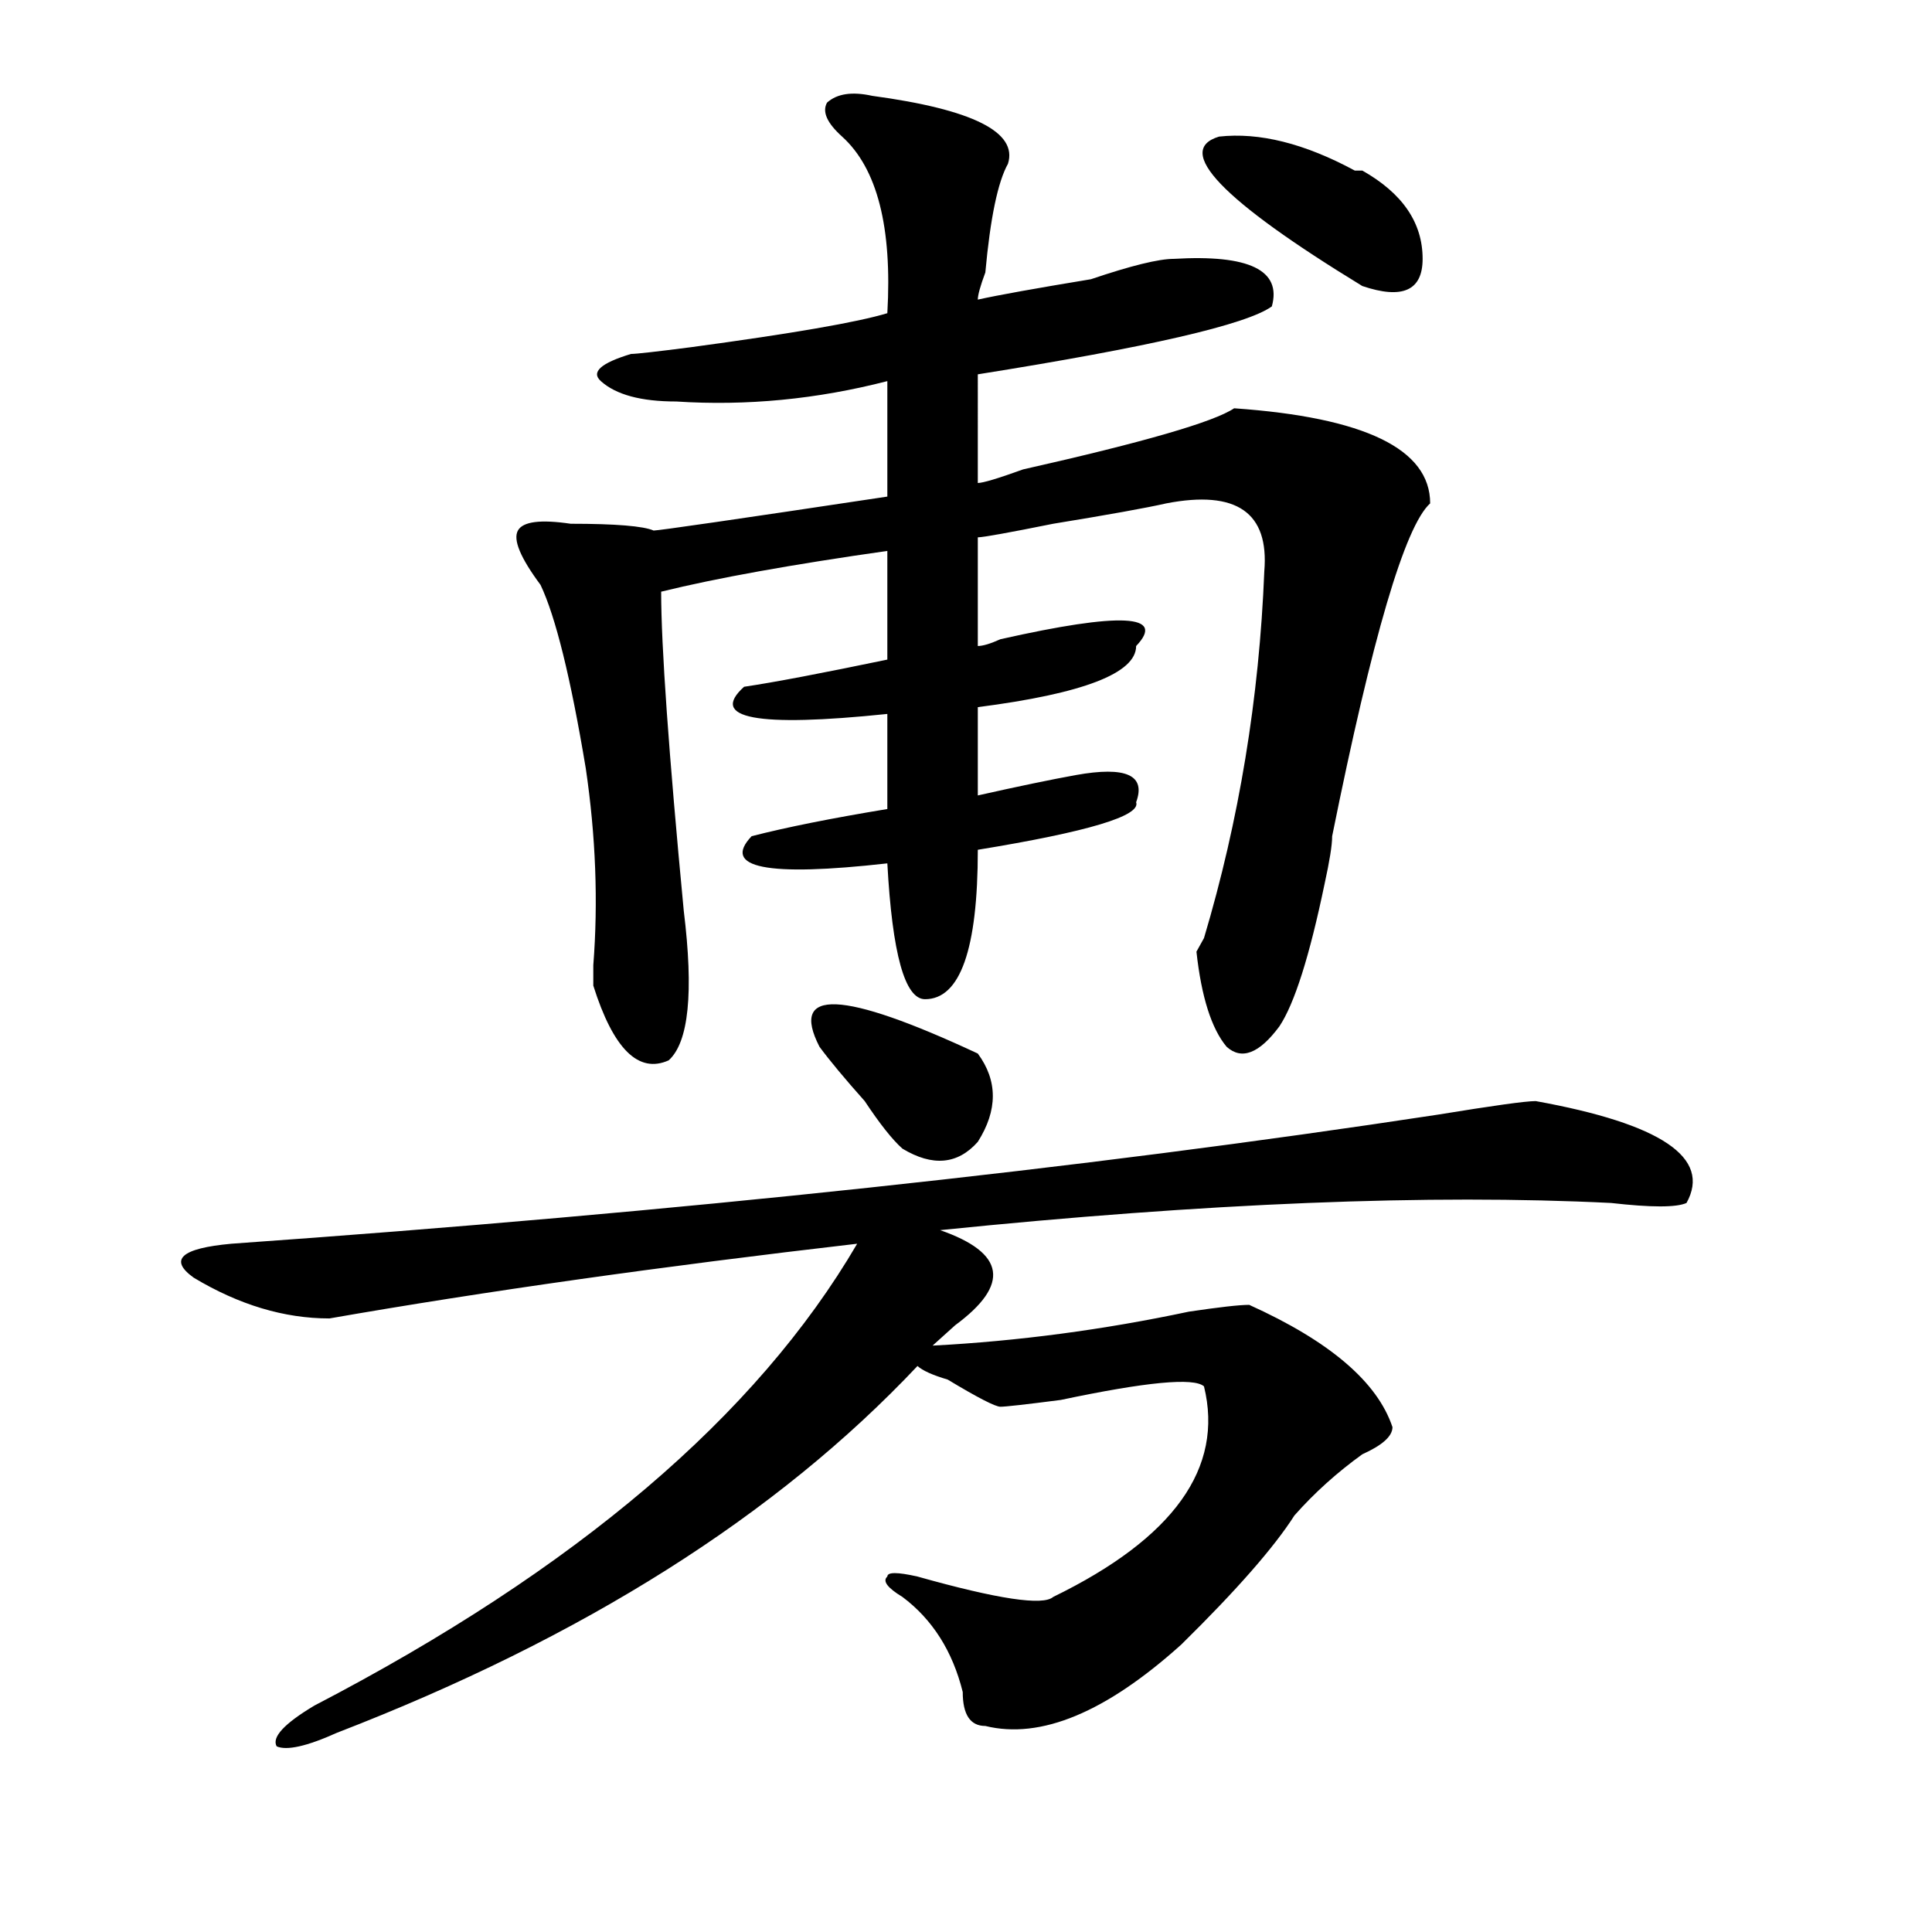 <?xml version="1.0" encoding="utf-8"?>
<!-- Generator: Adobe Illustrator 16.0.0, SVG Export Plug-In . SVG Version: 6.00 Build 0)  -->
<!DOCTYPE svg PUBLIC "-//W3C//DTD SVG 1.1//EN" "http://www.w3.org/Graphics/SVG/1.1/DTD/svg11.dtd">
<svg version="1.1" id="图层_1" xmlns="http://www.w3.org/2000/svg" xmlns:xlink="http://www.w3.org/1999/xlink" x="0px" y="0px"
	 width="1000px" height="1000px" viewBox="0 0 1000 1000" enable-background="new 0 0 1000 1000" xml:space="preserve">
<path d="M486.598,636.719c33.779,11.756,36.401,28.125,7.805,49.219c-5.244,4.725-9.146,8.24-11.707,10.547
	c44.206-2.307,88.412-8.185,132.68-17.578c15.609-2.307,25.975-3.516,31.219-3.516c41.584,18.787,66.34,39.881,74.145,63.281
	c0,4.725-5.244,9.394-15.609,14.063c-13.049,9.394-24.756,19.94-35.121,31.641c-10.427,16.369-29.938,38.672-58.535,66.797
	c-39.023,35.156-72.864,49.219-101.461,42.188c-7.805,0-11.707-5.878-11.707-17.578c-5.244-21.094-15.609-37.519-31.219-49.219
	c-7.805-4.725-10.427-8.24-7.805-10.547c0-2.362,5.183-2.362,15.609,0c41.584,11.7,64.998,15.216,70.242,10.547
	c62.438-30.432,88.412-66.797,78.047-108.984c-5.244-4.669-29.938-2.307-74.145,7.031c-18.231,2.362-28.658,3.516-31.219,3.516
	c-2.622,0-11.707-4.669-27.316-14.063c-7.805-2.307-13.049-4.669-15.609-7.031c-72.864,77.344-173.045,140.625-300.48,189.844
	c-15.609,7.031-26.036,9.338-31.219,7.031c-2.622-4.725,3.902-11.756,19.512-21.094C297.943,812.5,391.6,732.85,443.672,643.75
	c-101.461,11.756-192.557,24.609-273.164,38.672c-23.414,0-46.828-7.031-70.242-21.094c-13.049-9.338-6.524-15.216,19.512-17.578
	c231.519-16.369,439.623-38.672,624.375-66.797c28.597-4.669,45.486-7.031,50.73-7.031c64.998,11.756,91.034,29.334,78.047,52.734
	c-5.244,2.362-18.231,2.362-39.023,0C740.25,617.987,624.46,622.656,486.598,636.719z M451.477,49.609
	c52.011,7.031,75.425,18.787,70.242,35.156c-5.244,9.394-9.146,28.125-11.707,56.25c-2.622,7.031-3.902,11.756-3.902,14.063
	c10.365-2.307,29.877-5.822,58.535-10.547c20.792-7.031,35.121-10.547,42.926-10.547c39.023-2.307,55.913,5.878,50.73,24.609
	c-13.049,9.394-63.779,21.094-152.191,35.156V250c2.561,0,10.365-2.307,23.414-7.031c62.438-14.063,98.839-24.609,109.266-31.641
	c67.62,4.725,101.461,21.094,101.461,49.219c-13.049,11.756-29.938,69.159-50.73,172.266c0,4.725-1.342,12.909-3.902,24.609
	c-7.805,37.519-15.609,62.128-23.414,73.828c-10.427,14.063-19.512,17.578-27.316,10.547c-7.805-9.338-13.049-25.763-15.609-49.219
	l3.902-7.031c18.17-60.919,28.597-124.2,31.219-189.844c2.561-30.432-14.329-42.188-50.73-35.156
	c-10.427,2.362-29.938,5.878-58.535,10.547c-23.414,4.725-36.463,7.031-39.023,7.031v56.25c2.561,0,6.463-1.153,11.707-3.516
	c62.438-14.063,85.852-12.854,70.242,3.516c0,14.063-27.316,24.609-81.949,31.641v45.703c20.792-4.669,37.682-8.185,50.73-10.547
	c25.975-4.669,36.401,0,31.219,14.063c2.561,7.031-24.756,15.271-81.949,24.609c0,51.581-9.146,77.344-27.316,77.344
	c-10.427,0-16.951-23.4-19.512-70.313c-62.438,7.031-85.852,2.362-70.242-14.063c18.17-4.669,41.584-9.338,70.242-14.063v-49.219
	c-67.682,7.031-92.376,2.362-74.145-14.063c15.609-2.307,40.304-7.031,74.145-14.063v-56.25
	c-49.45,7.031-88.474,14.063-117.07,21.094c0,28.125,3.902,83.222,11.707,165.234c5.183,42.188,2.561,68.006-7.805,77.344
	c-15.609,7.031-28.658-5.822-39.023-38.672c0-2.307,0-5.822,0-10.547c2.561-32.794,1.28-66.797-3.902-101.953
	c-7.805-46.856-15.609-78.497-23.414-94.922c-10.427-14.063-14.329-23.4-11.707-28.125c2.561-4.669,11.707-5.822,27.316-3.516
	c23.414,0,37.682,1.209,42.926,3.516c2.561,0,42.926-5.822,120.973-17.578v-59.766c-36.463,9.394-72.864,12.909-109.266,10.547
	c-18.231,0-31.219-3.516-39.023-10.547c-5.244-4.669,0-9.338,15.609-14.063c2.561,0,12.987-1.153,31.219-3.516
	c52.011-7.031,85.852-12.854,101.461-17.578c2.561-44.494-5.244-74.981-23.414-91.406c-7.805-7.031-10.427-12.854-7.805-17.578
	C433.245,48.456,441.05,47.303,451.477,49.609z M424.16,541.797c-15.609-30.432,11.707-29.278,81.949,3.516
	c10.365,14.063,10.365,29.334,0,45.703c-10.427,11.756-23.414,12.909-39.023,3.516c-5.244-4.669-11.707-12.854-19.512-24.609
	C437.147,558.222,429.343,548.828,424.16,541.797z M630.984,70.703c20.792-2.307,44.206,3.516,70.242,17.578h3.902
	c20.792,11.756,31.219,26.972,31.219,45.703c0,16.425-10.427,21.094-31.219,14.063C632.265,103.553,607.57,77.734,630.984,70.703z"
	/>
</svg>
